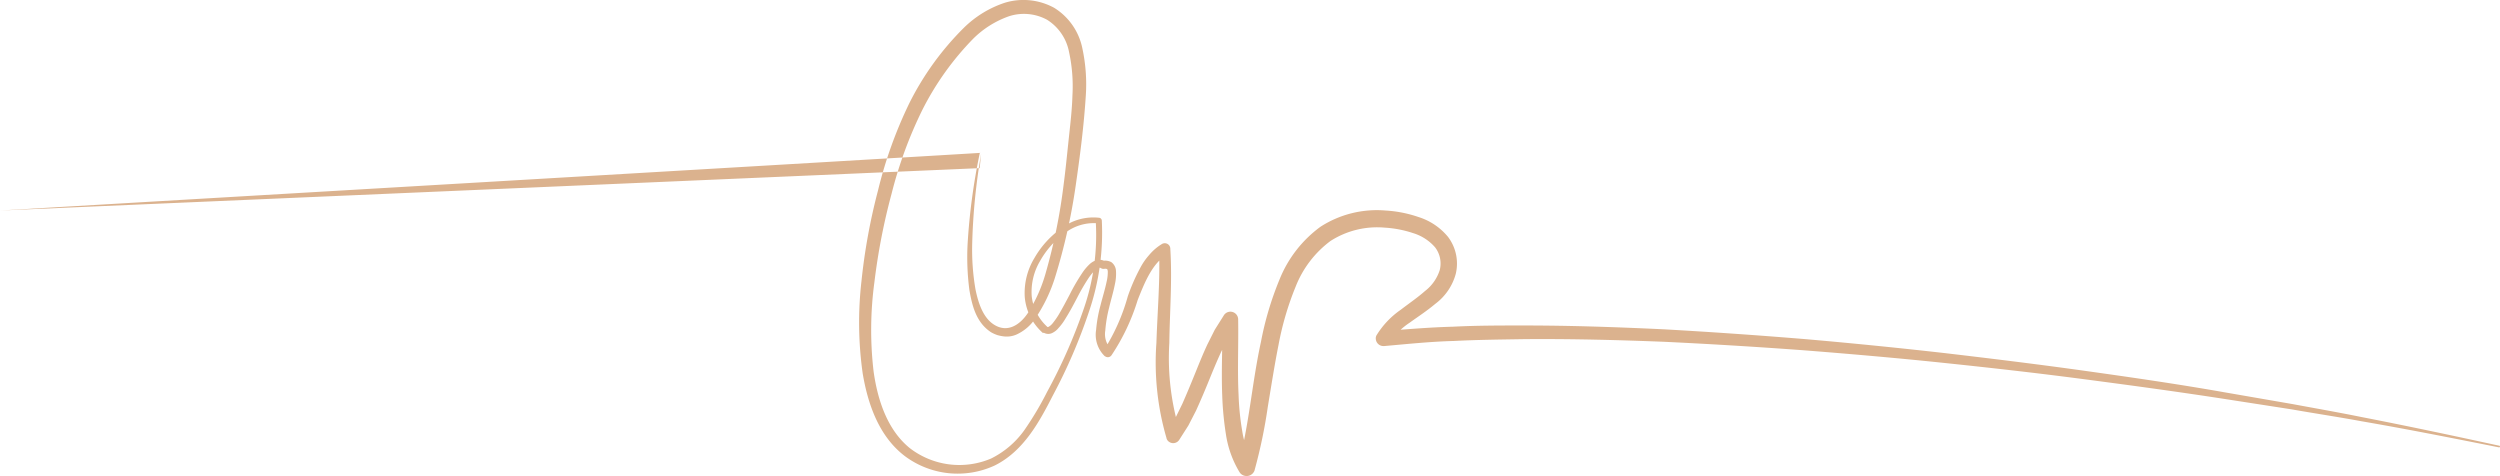 <svg xmlns="http://www.w3.org/2000/svg" width="252.091" height="48" viewBox="0 0 252.091 48"><path d="M12.313,15.521a62.308,62.308,0,0,0-.9,9.115,23.639,23.639,0,0,0,.325,4.506c.285,1.434.793,2.97,1.953,3.646,1.282.758,2.5.02,3.316-1.188a15.079,15.079,0,0,0,1.81-4.035,57.376,57.376,0,0,0,1.81-8.89c.2-1.516.346-3.011.509-4.547s.346-3.032.387-4.527a16.235,16.235,0,0,0-.346-4.363A4.916,4.916,0,0,0,18.965,2,4.884,4.884,0,0,0,15.1,1.653a9.674,9.674,0,0,0-3.56,2.233,28.786,28.786,0,0,0-5.167,7.231,42.624,42.624,0,0,0-3.092,8.439,63.215,63.215,0,0,0-1.729,8.91,35.974,35.974,0,0,0-.081,8.992c.407,2.909,1.4,5.92,3.662,7.743a8.179,8.179,0,0,0,8.177,1.045,9.063,9.063,0,0,0,3.336-2.827,32.126,32.126,0,0,0,2.319-3.892,54.306,54.306,0,0,0,3.682-8.337,22.687,22.687,0,0,0,1.221-8.931l.244.266a4.753,4.753,0,0,0-3.4,1.024,8.7,8.7,0,0,0-2.461,2.786,6.1,6.1,0,0,0-.834,3.544,4.871,4.871,0,0,0,1.627,3.134l-.061-.041c.061.02.081.02.183-.041a1.484,1.484,0,0,0,.346-.307,7.775,7.775,0,0,0,.631-.9c.386-.655.753-1.352,1.119-2.048a19.425,19.425,0,0,1,1.2-2.069,5.083,5.083,0,0,1,.814-.983,1.94,1.94,0,0,1,.671-.389,1.146,1.146,0,0,1,.9.143l-.305-.061a1.324,1.324,0,0,1,.9.123,1.155,1.155,0,0,1,.468.84,4.686,4.686,0,0,1-.1,1.352c-.163.84-.407,1.618-.59,2.4a13.416,13.416,0,0,0-.387,2.315,2.143,2.143,0,0,0,.57,1.844l-.671.061A19.934,19.934,0,0,0,27.1,29.9a19.183,19.183,0,0,1,1.241-2.847,6.452,6.452,0,0,1,.915-1.331,5.168,5.168,0,0,1,1.282-1.106.559.559,0,0,1,.773.184.584.584,0,0,1,.081.266v.041c.2,3.216-.061,6.37-.1,9.484a25.242,25.242,0,0,0,1.1,9.054l-1.3-.184.814-1.311.692-1.413c.427-.963.834-1.946,1.241-2.95s.814-2.028,1.282-3.032l.753-1.5.915-1.454a.782.782,0,0,1,1.444.41v.041c.041,2.581-.081,5.08.041,7.558a26.99,26.99,0,0,0,.366,3.646,9.141,9.141,0,0,0,1.119,3.2l-1.526.246c1.1-3.933,1.383-8.234,2.3-12.434A32.032,32.032,0,0,1,42.4,28.2a12.225,12.225,0,0,1,4.129-5.326,10.471,10.471,0,0,1,6.57-1.639,12.369,12.369,0,0,1,3.316.655A6.279,6.279,0,0,1,59.4,23.9a4.462,4.462,0,0,1,.773,3.728,5.6,5.6,0,0,1-2.055,3.011c-.875.737-1.77,1.311-2.583,1.9a7.2,7.2,0,0,0-2.014,1.987L52.773,33.4c2.38-.184,4.74-.389,7.12-.451,2.38-.123,4.74-.123,7.12-.123,4.74,0,9.479.164,14.2.389q7.079.4,14.158.983,7.079.614,14.117,1.413c4.7.553,9.4,1.127,14.077,1.782s9.357,1.331,14.016,2.151l6.977,1.209c2.319.43,4.658.84,6.977,1.311,4.638.9,9.256,1.884,13.873,2.888a.084.084,0,0,1-.041.164c-4.638-.922-9.276-1.844-13.914-2.642-2.319-.43-4.658-.778-6.977-1.188l-7-1.086c-4.658-.717-9.337-1.352-14.016-1.966S114.084,37.09,109.4,36.6c-4.7-.492-9.4-.9-14.1-1.27-4.7-.348-9.418-.635-14.117-.86-4.719-.184-9.418-.307-14.138-.266-2.36.041-4.7.061-7.059.184-2.36.061-4.679.307-7.018.512h-.041a.768.768,0,0,1-.814-.7.621.621,0,0,1,.1-.43,8.614,8.614,0,0,1,2.4-2.519c.854-.655,1.729-1.249,2.461-1.9a4.307,4.307,0,0,0,1.485-2.11,2.677,2.677,0,0,0-.468-2.294,4.768,4.768,0,0,0-2.217-1.434,11.124,11.124,0,0,0-2.868-.553,8.7,8.7,0,0,0-5.472,1.352,10.53,10.53,0,0,0-3.5,4.588A29.916,29.916,0,0,0,42.3,34.8c-.407,2.048-.732,4.138-1.078,6.227a51.9,51.9,0,0,1-1.322,6.35v.02a.848.848,0,0,1-1.058.574.82.82,0,0,1-.468-.348,10.335,10.335,0,0,1-1.383-3.871,31.894,31.894,0,0,1-.366-3.871c-.1-2.56.041-5.1.02-7.579l1.444.451-.834,1.29-.712,1.393c-.448.963-.854,1.946-1.261,2.95s-.834,2.007-1.3,3.032l-.773,1.5-.915,1.434a.721.721,0,0,1-1,.225.635.635,0,0,1-.285-.369v-.02A27.193,27.193,0,0,1,29.99,34.57c.1-3.175.387-6.309.264-9.4l.854.471c-1.505.86-2.3,2.827-3.011,4.629a21.1,21.1,0,0,1-2.644,5.572.456.456,0,0,1-.651.082h-.02a3.01,3.01,0,0,1-.875-2.642,13.92,13.92,0,0,1,.448-2.5c.2-.8.448-1.577.61-2.356a4.177,4.177,0,0,0,.122-1.065c-.02-.164-.061-.225-.081-.225a.506.506,0,0,0-.285-.02H24.7a.452.452,0,0,1-.285-.061c-.142-.1-.285-.061-.57.164a4.7,4.7,0,0,0-.692.819A21.1,21.1,0,0,0,22,30.023c-.366.7-.732,1.393-1.159,2.069a5.475,5.475,0,0,1-.732,1,1.762,1.762,0,0,1-.549.451.907.907,0,0,1-.915.02h-.02l-.081.02a5.445,5.445,0,0,1-1.831-3.626,6.8,6.8,0,0,1,.976-3.933,9.356,9.356,0,0,1,2.685-2.97,5.293,5.293,0,0,1,3.865-1.086.3.3,0,0,1,.244.266A24.551,24.551,0,0,1,23.2,31.4a54.6,54.6,0,0,1-3.641,8.46c-1.363,2.663-2.95,5.633-5.879,7.087A8.9,8.9,0,0,1,4.6,45.98C1.979,43.972.881,40.695.372,37.663a36.666,36.666,0,0,1-.122-9.32,60.149,60.149,0,0,1,1.668-9.136A43.616,43.616,0,0,1,5.071,10.42a28.9,28.9,0,0,1,5.492-7.6,10.647,10.647,0,0,1,4.15-2.54,6.458,6.458,0,0,1,4.963.512,6.258,6.258,0,0,1,2.848,4.1,17.149,17.149,0,0,1,.346,4.752c-.2,3.134-.59,6.125-1.037,9.2A59.762,59.762,0,0,1,19.8,27.872a15.749,15.749,0,0,1-2.034,4.261,4.526,4.526,0,0,1-1.912,1.618,2.472,2.472,0,0,1-1.343.164,3.955,3.955,0,0,1-.57-.123,3.642,3.642,0,0,1-.631-.287c-1.526-1-1.912-2.745-2.177-4.24a25.488,25.488,0,0,1-.183-4.65,62.773,62.773,0,0,1,1.221-9.136.078.078,0,0,1,.1-.061c.041.02-98.891,5.817-98.891,5.817l98.789-4.274" transform="translate(86.619 -0.006)" fill="#dbb28e"/></svg>
